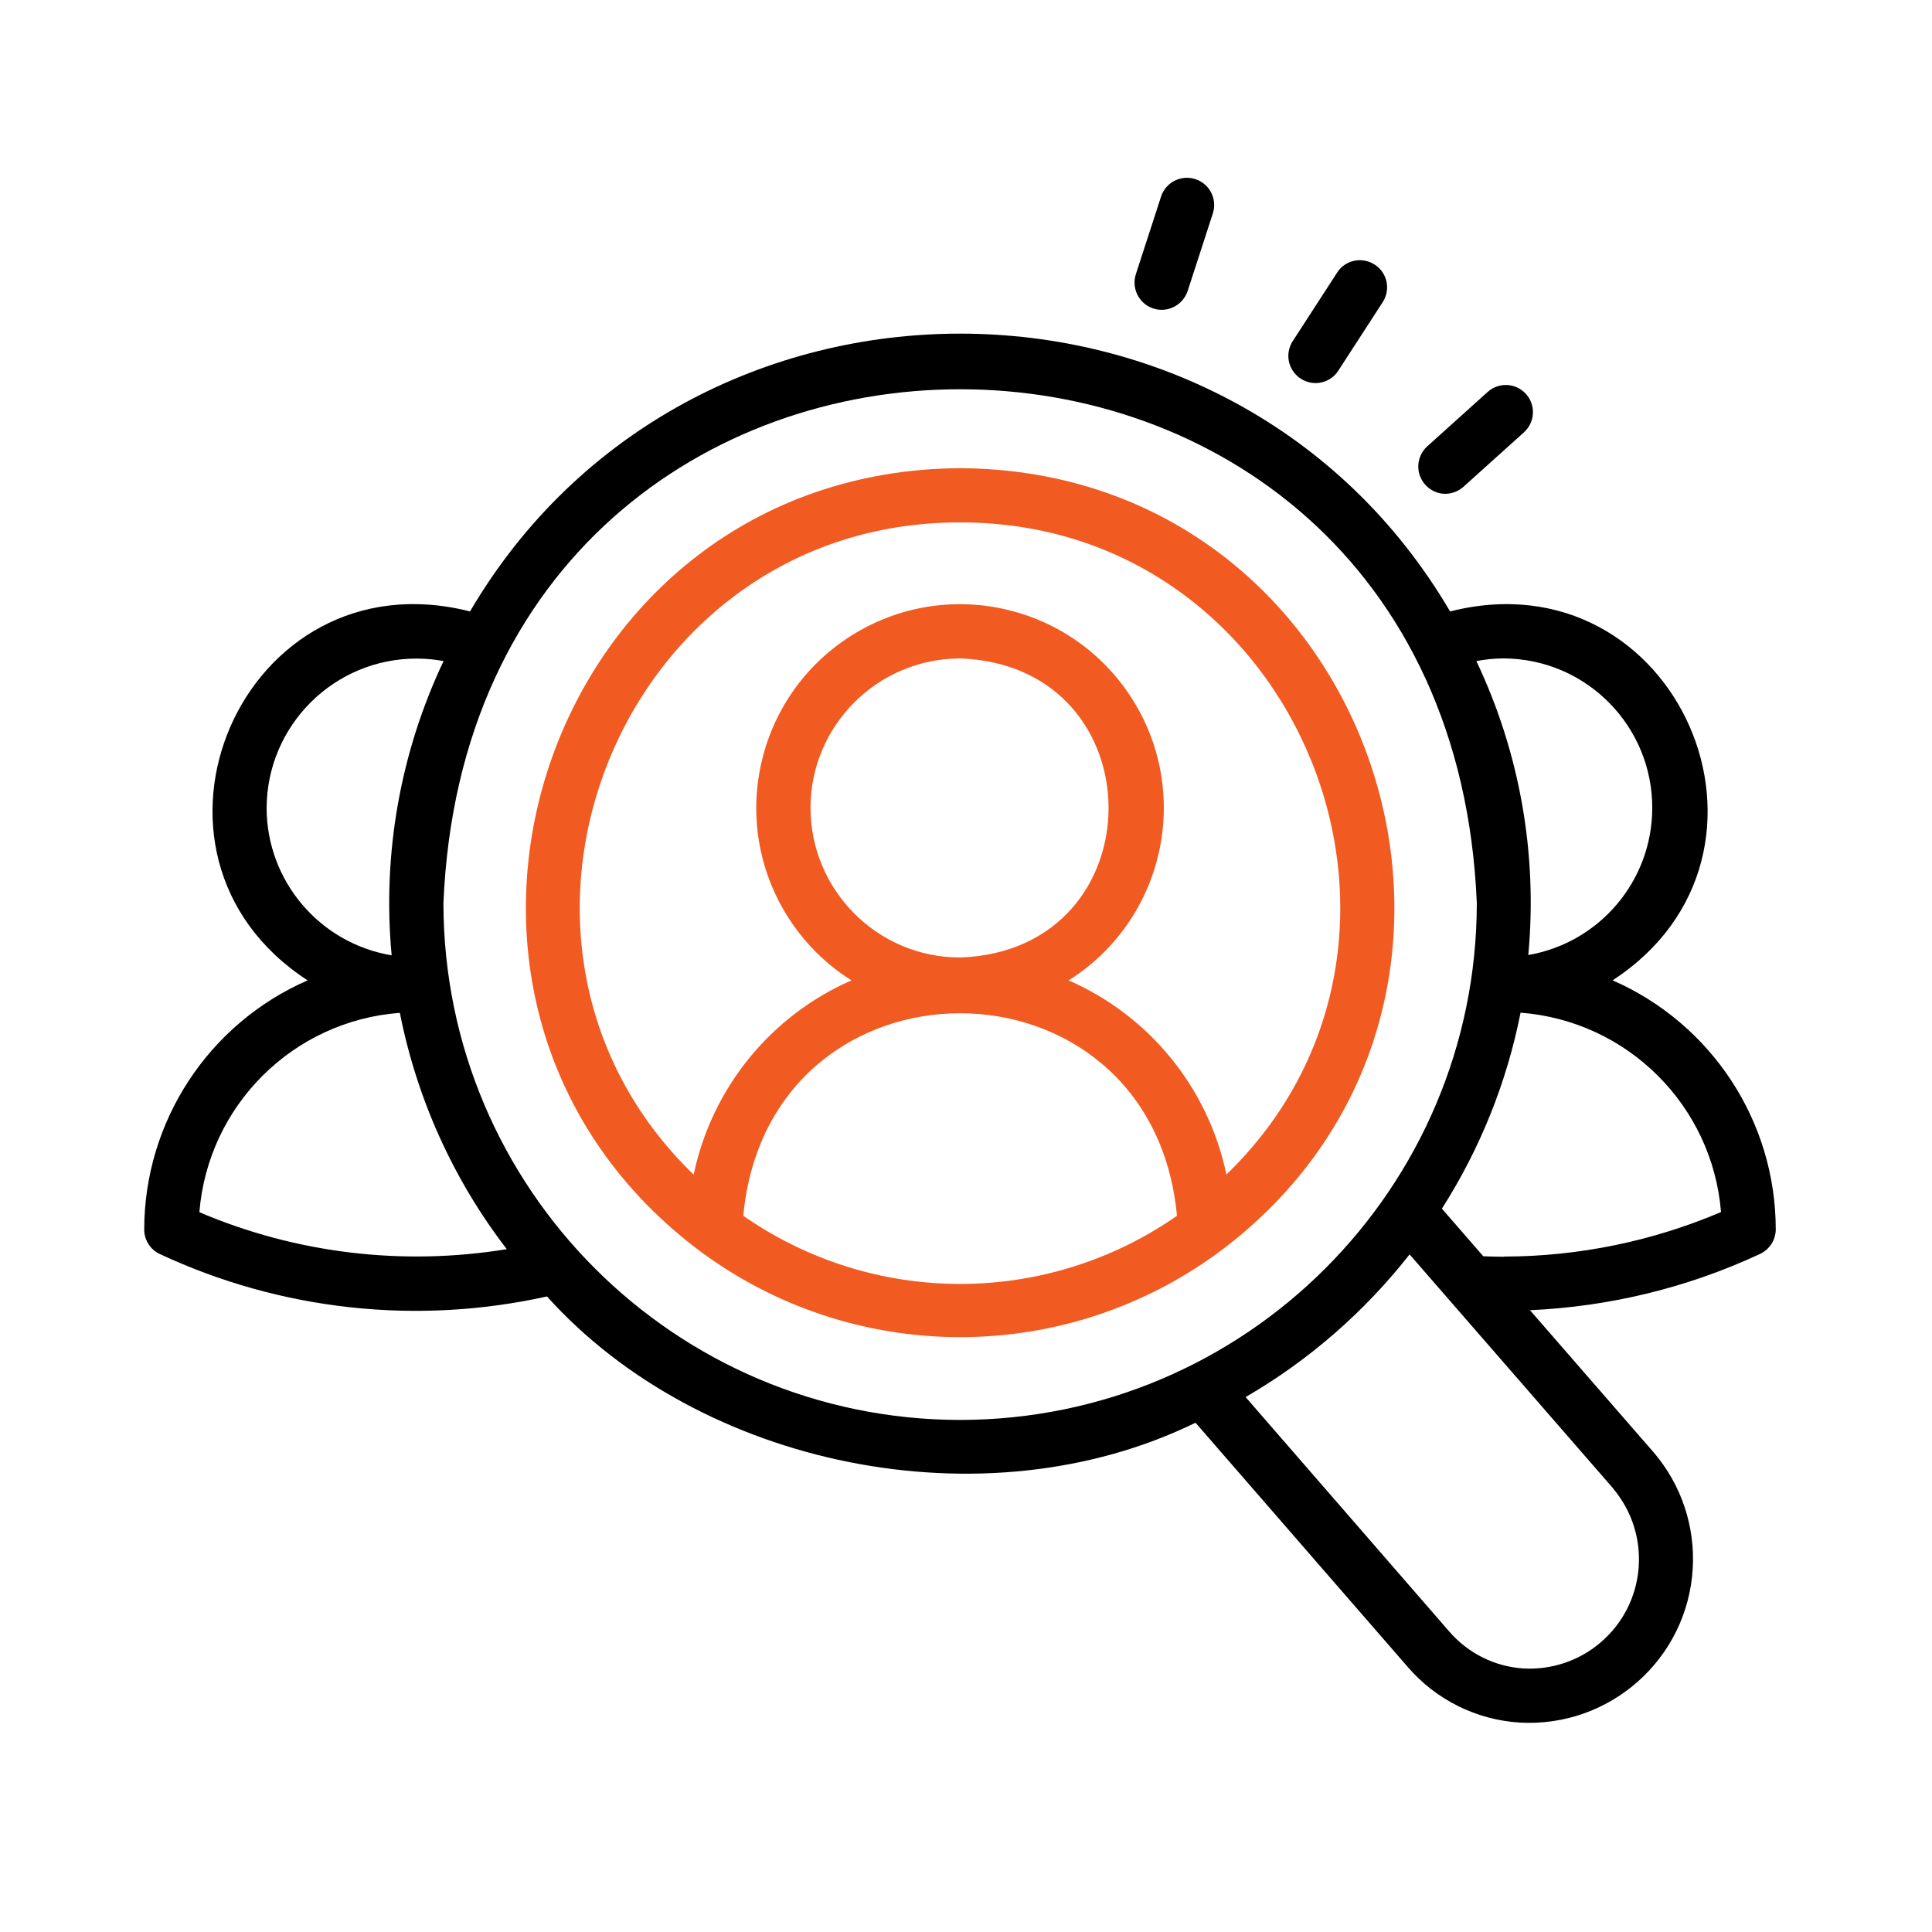 <?xml version="1.0" encoding="UTF-8"?>
<svg id="Layer_2" data-name="Layer 2" xmlns="http://www.w3.org/2000/svg" viewBox="0 0 125 125">
  <defs>
    <style>
      .cls-1 {
        fill: none;
      }

      .cls-2 {
        fill: #f15b22;
      }
    </style>
  </defs>
  <g id="Layer_1-2" data-name="Layer 1">
    <g>
      <g>
        <path d="m104.33,63.43c12.61-8.2,4.21-27.61-10.51-23.87-14.06-23.97-49.35-23.96-63.41,0-14.73-3.75-23.11,15.67-10.51,23.87-6.41,2.8-10.56,9.12-10.57,16.12,0,.68.4,1.31,1.02,1.59,7.82,3.65,16.62,4.61,25.04,2.74,9.89,11.01,28.29,14.85,41.96,8.17l13.72,15.79c1.83,2.13,4.44,3.43,7.24,3.61,5.85.34,10.87-4.12,11.21-9.97.16-2.73-.74-5.41-2.51-7.49l-8.02-9.22c5.15-.23,10.21-1.46,14.88-3.64.62-.29,1.02-.91,1.02-1.59,0-7-4.16-13.32-10.57-16.12Zm-7.03-20.83c5.34.03,9.64,4.39,9.6,9.73-.03,4.68-3.41,8.66-8.02,9.46.61-6.53-.55-13.1-3.36-19.02.59-.11,1.18-.17,1.77-.17Zm-80.05,9.68c.02-5.36,4.38-9.69,9.74-9.67.57,0,1.15.06,1.71.16-2.81,5.93-3.97,12.51-3.36,19.04-4.66-.78-8.08-4.81-8.09-9.53Zm-4.35,26.15c.56-6.91,6.06-12.38,12.97-12.9,1.1,5.56,3.46,10.8,6.92,15.29-6.72,1.1-13.62.28-19.89-2.39Zm49.22,13.44c-18.45-.02-33.41-14.97-33.43-33.43,1.84-44.35,65.03-44.33,66.86,0-.02,18.45-14.97,33.41-33.43,33.43Zm42.25,4.44c2.52,2.99,2.15,7.46-.84,9.98-1.38,1.17-3.16,1.76-4.96,1.66-1.87-.12-3.6-.99-4.82-2.41l-13.16-15.15c4.09-2.37,7.69-5.51,10.61-9.23l13.18,15.15Zm-7.06-15c-.4,0-.86-.01-1.34-.03l-2.68-3.08c2.47-3.87,4.2-8.17,5.09-12.68,6.91.53,12.41,6,12.97,12.9-4.44,1.89-9.21,2.87-14.03,2.88Z"/>
        <path class="cls-2" d="m62.12,30.29c-26.93.16-38.22,34.24-17.12,50.44,10.11,7.71,24.13,7.71,34.24,0,21.1-16.2,9.81-50.29-17.12-50.44Zm0,52.78c-5.02,0-9.92-1.54-14.03-4.41,1.65-17.48,26.42-17.46,28.06,0-4.11,2.87-9.01,4.41-14.03,4.41Zm-9.68-30.79c0-5.34,4.34-9.67,9.68-9.68,12.81.46,12.8,18.9,0,19.35-5.34,0-9.67-4.34-9.68-9.68Zm26.91,23.72c-1.17-5.6-4.97-10.28-10.21-12.57,6.16-3.88,8.01-12.02,4.13-18.18-3.88-6.16-12.02-8.01-18.18-4.13s-8.01,12.02-4.13,18.18c1.05,1.67,2.46,3.08,4.13,4.13-5.24,2.29-9.04,6.98-10.21,12.57-15.63-15.13-4.76-42.24,17.23-42.2,21.99-.04,32.87,27.07,17.23,42.2Z"/>
        <path d="m84.16,24.5c.82.53,1.9.3,2.43-.52l2.87-4.43c.53-.82.3-1.91-.52-2.43-.82-.53-1.91-.3-2.43.52l-2.87,4.43c-.53.82-.3,1.9.52,2.43Z"/>
        <path d="m74.62,19.96c.92.3,1.91-.21,2.22-1.13l1.63-5.02c.3-.92-.2-1.92-1.13-2.22-.92-.3-1.92.2-2.22,1.13,0,0,0,0,0,0l-1.63,5.02c-.3.92.21,1.92,1.13,2.22Z"/>
        <path d="m93.5,31.95c.43,0,.85-.16,1.18-.45l3.92-3.53c.72-.65.78-1.76.13-2.48-.65-.72-1.76-.78-2.48-.13l-3.92,3.53c-.72.67-.76,1.79-.09,2.5.33.35.78.56,1.27.56Z"/>
      </g>
      <rect class="cls-1" width="125" height="125"/>
    </g>
  </g>
</svg>
